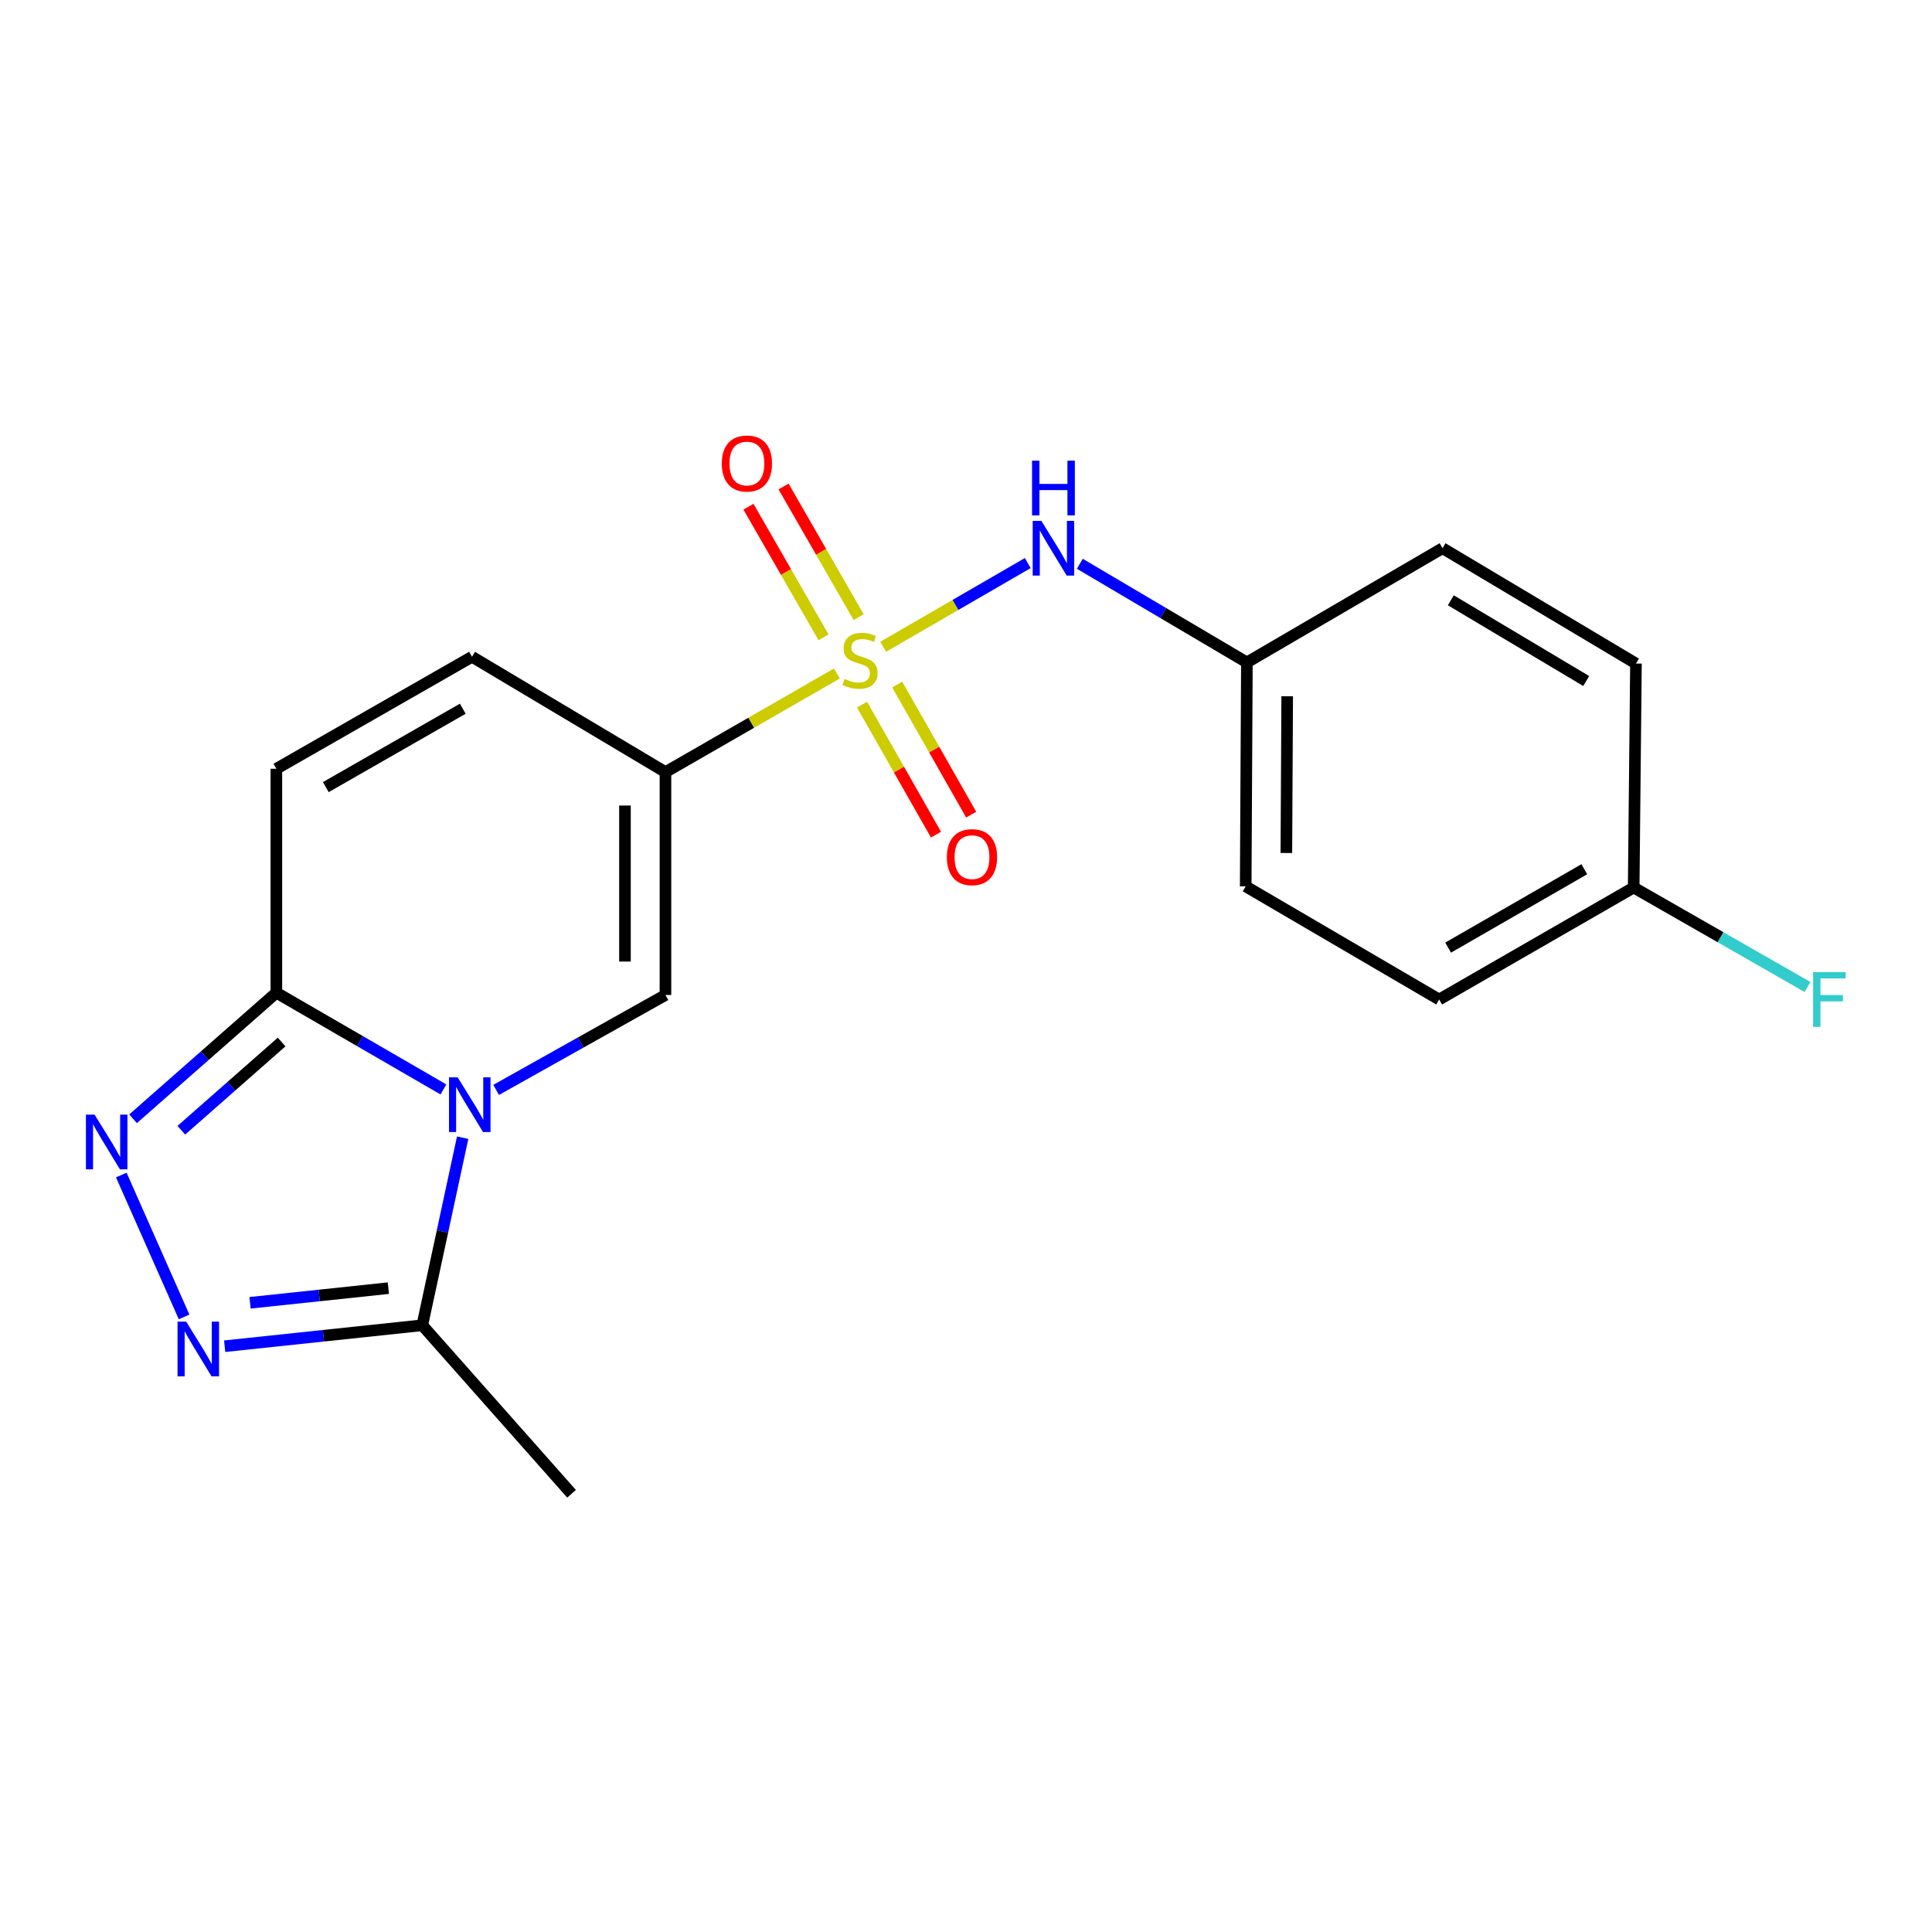 <?xml version='1.0' encoding='iso-8859-1'?>
<svg version='1.1' baseProfile='full'
              xmlns='http://www.w3.org/2000/svg'
                      xmlns:rdkit='http://www.rdkit.org/xml'
                      xmlns:xlink='http://www.w3.org/1999/xlink'
                  xml:space='preserve'
width='1000px' height='1000px' viewBox='0 0 1000 1000'>
<!-- END OF HEADER -->
<rect style='opacity:1.0;fill:#FFFFFF;stroke:none' width='1000' height='1000' x='0' y='0'> </rect>
<path class='bond-1' d='M 433.162,348.601 L 388.8,374.12' style='fill:none;fill-rule:evenodd;stroke:#CCCC00;stroke-width:6px;stroke-linecap:butt;stroke-linejoin:miter;stroke-opacity:1' />
<path class='bond-1' d='M 388.8,374.12 L 344.439,399.64' style='fill:none;fill-rule:evenodd;stroke:#000000;stroke-width:6px;stroke-linecap:butt;stroke-linejoin:miter;stroke-opacity:1' />
<path class='bond-8' d='M 457.119,334.776 L 494.547,313.109' style='fill:none;fill-rule:evenodd;stroke:#CCCC00;stroke-width:6px;stroke-linecap:butt;stroke-linejoin:miter;stroke-opacity:1' />
<path class='bond-8' d='M 494.547,313.109 L 531.975,291.441' style='fill:none;fill-rule:evenodd;stroke:#0000FF;stroke-width:6px;stroke-linecap:butt;stroke-linejoin:miter;stroke-opacity:1' />
<path class='bond-10' d='M 446.172,364.698 L 465.322,398.36' style='fill:none;fill-rule:evenodd;stroke:#CCCC00;stroke-width:6px;stroke-linecap:butt;stroke-linejoin:miter;stroke-opacity:1' />
<path class='bond-10' d='M 465.322,398.36 L 484.473,432.022' style='fill:none;fill-rule:evenodd;stroke:#FF0000;stroke-width:6px;stroke-linecap:butt;stroke-linejoin:miter;stroke-opacity:1' />
<path class='bond-10' d='M 464.387,354.335 L 483.538,387.997' style='fill:none;fill-rule:evenodd;stroke:#CCCC00;stroke-width:6px;stroke-linecap:butt;stroke-linejoin:miter;stroke-opacity:1' />
<path class='bond-10' d='M 483.538,387.997 L 502.688,421.66' style='fill:none;fill-rule:evenodd;stroke:#FF0000;stroke-width:6px;stroke-linecap:butt;stroke-linejoin:miter;stroke-opacity:1' />
<path class='bond-11' d='M 444.428,319.428 L 424.999,285.623' style='fill:none;fill-rule:evenodd;stroke:#CCCC00;stroke-width:6px;stroke-linecap:butt;stroke-linejoin:miter;stroke-opacity:1' />
<path class='bond-11' d='M 424.999,285.623 L 405.57,251.819' style='fill:none;fill-rule:evenodd;stroke:#FF0000;stroke-width:6px;stroke-linecap:butt;stroke-linejoin:miter;stroke-opacity:1' />
<path class='bond-11' d='M 426.258,329.87 L 406.829,296.066' style='fill:none;fill-rule:evenodd;stroke:#CCCC00;stroke-width:6px;stroke-linecap:butt;stroke-linejoin:miter;stroke-opacity:1' />
<path class='bond-11' d='M 406.829,296.066 L 387.4,262.261' style='fill:none;fill-rule:evenodd;stroke:#FF0000;stroke-width:6px;stroke-linecap:butt;stroke-linejoin:miter;stroke-opacity:1' />
<path class='bond-0' d='M 256.792,564.139 L 300.615,539.572' style='fill:none;fill-rule:evenodd;stroke:#0000FF;stroke-width:6px;stroke-linecap:butt;stroke-linejoin:miter;stroke-opacity:1' />
<path class='bond-0' d='M 300.615,539.572 L 344.439,515.006' style='fill:none;fill-rule:evenodd;stroke:#000000;stroke-width:6px;stroke-linecap:butt;stroke-linejoin:miter;stroke-opacity:1' />
<path class='bond-6' d='M 239.472,588.866 L 229.021,637.41' style='fill:none;fill-rule:evenodd;stroke:#0000FF;stroke-width:6px;stroke-linecap:butt;stroke-linejoin:miter;stroke-opacity:1' />
<path class='bond-6' d='M 229.021,637.41 L 218.571,685.953' style='fill:none;fill-rule:evenodd;stroke:#000000;stroke-width:6px;stroke-linecap:butt;stroke-linejoin:miter;stroke-opacity:1' />
<path class='bond-21' d='M 229.517,563.892 L 186.281,538.855' style='fill:none;fill-rule:evenodd;stroke:#0000FF;stroke-width:6px;stroke-linecap:butt;stroke-linejoin:miter;stroke-opacity:1' />
<path class='bond-21' d='M 186.281,538.855 L 143.046,513.818' style='fill:none;fill-rule:evenodd;stroke:#000000;stroke-width:6px;stroke-linecap:butt;stroke-linejoin:miter;stroke-opacity:1' />
<path class='bond-2' d='M 344.439,399.64 L 344.439,515.006' style='fill:none;fill-rule:evenodd;stroke:#000000;stroke-width:6px;stroke-linecap:butt;stroke-linejoin:miter;stroke-opacity:1' />
<path class='bond-2' d='M 323.482,416.945 L 323.482,497.701' style='fill:none;fill-rule:evenodd;stroke:#000000;stroke-width:6px;stroke-linecap:butt;stroke-linejoin:miter;stroke-opacity:1' />
<path class='bond-7' d='M 344.439,399.64 L 244.313,339.949' style='fill:none;fill-rule:evenodd;stroke:#000000;stroke-width:6px;stroke-linecap:butt;stroke-linejoin:miter;stroke-opacity:1' />
<path class='bond-3' d='M 143.046,513.818 L 143.046,397.917' style='fill:none;fill-rule:evenodd;stroke:#000000;stroke-width:6px;stroke-linecap:butt;stroke-linejoin:miter;stroke-opacity:1' />
<path class='bond-4' d='M 143.046,513.818 L 105.963,546.448' style='fill:none;fill-rule:evenodd;stroke:#000000;stroke-width:6px;stroke-linecap:butt;stroke-linejoin:miter;stroke-opacity:1' />
<path class='bond-4' d='M 105.963,546.448 L 68.879,579.078' style='fill:none;fill-rule:evenodd;stroke:#0000FF;stroke-width:6px;stroke-linecap:butt;stroke-linejoin:miter;stroke-opacity:1' />
<path class='bond-4' d='M 145.765,539.34 L 119.806,562.181' style='fill:none;fill-rule:evenodd;stroke:#000000;stroke-width:6px;stroke-linecap:butt;stroke-linejoin:miter;stroke-opacity:1' />
<path class='bond-4' d='M 119.806,562.181 L 93.848,585.022' style='fill:none;fill-rule:evenodd;stroke:#0000FF;stroke-width:6px;stroke-linecap:butt;stroke-linejoin:miter;stroke-opacity:1' />
<path class='bond-22' d='M 62.778,608.191 L 95.278,681.626' style='fill:none;fill-rule:evenodd;stroke:#0000FF;stroke-width:6px;stroke-linecap:butt;stroke-linejoin:miter;stroke-opacity:1' />
<path class='bond-5' d='M 116.289,696.8 L 167.43,691.377' style='fill:none;fill-rule:evenodd;stroke:#0000FF;stroke-width:6px;stroke-linecap:butt;stroke-linejoin:miter;stroke-opacity:1' />
<path class='bond-5' d='M 167.43,691.377 L 218.571,685.953' style='fill:none;fill-rule:evenodd;stroke:#000000;stroke-width:6px;stroke-linecap:butt;stroke-linejoin:miter;stroke-opacity:1' />
<path class='bond-5' d='M 129.422,674.333 L 165.22,670.537' style='fill:none;fill-rule:evenodd;stroke:#0000FF;stroke-width:6px;stroke-linecap:butt;stroke-linejoin:miter;stroke-opacity:1' />
<path class='bond-5' d='M 165.22,670.537 L 201.019,666.74' style='fill:none;fill-rule:evenodd;stroke:#000000;stroke-width:6px;stroke-linecap:butt;stroke-linejoin:miter;stroke-opacity:1' />
<path class='bond-19' d='M 218.571,685.953 L 295.843,773.179' style='fill:none;fill-rule:evenodd;stroke:#000000;stroke-width:6px;stroke-linecap:butt;stroke-linejoin:miter;stroke-opacity:1' />
<path class='bond-9' d='M 244.313,339.949 L 143.046,397.917' style='fill:none;fill-rule:evenodd;stroke:#000000;stroke-width:6px;stroke-linecap:butt;stroke-linejoin:miter;stroke-opacity:1' />
<path class='bond-9' d='M 239.534,366.831 L 168.647,407.409' style='fill:none;fill-rule:evenodd;stroke:#000000;stroke-width:6px;stroke-linecap:butt;stroke-linejoin:miter;stroke-opacity:1' />
<path class='bond-12' d='M 558.908,291.808 L 602.147,317.339' style='fill:none;fill-rule:evenodd;stroke:#0000FF;stroke-width:6px;stroke-linecap:butt;stroke-linejoin:miter;stroke-opacity:1' />
<path class='bond-12' d='M 602.147,317.339 L 645.387,342.871' style='fill:none;fill-rule:evenodd;stroke:#000000;stroke-width:6px;stroke-linecap:butt;stroke-linejoin:miter;stroke-opacity:1' />
<path class='bond-15' d='M 645.387,342.871 L 746.654,283.75' style='fill:none;fill-rule:evenodd;stroke:#000000;stroke-width:6px;stroke-linecap:butt;stroke-linejoin:miter;stroke-opacity:1' />
<path class='bond-16' d='M 645.387,342.871 L 644.77,458.784' style='fill:none;fill-rule:evenodd;stroke:#000000;stroke-width:6px;stroke-linecap:butt;stroke-linejoin:miter;stroke-opacity:1' />
<path class='bond-16' d='M 666.25,360.369 L 665.819,441.509' style='fill:none;fill-rule:evenodd;stroke:#000000;stroke-width:6px;stroke-linecap:butt;stroke-linejoin:miter;stroke-opacity:1' />
<path class='bond-13' d='M 845.592,459.378 L 744.907,517.346' style='fill:none;fill-rule:evenodd;stroke:#000000;stroke-width:6px;stroke-linecap:butt;stroke-linejoin:miter;stroke-opacity:1' />
<path class='bond-13' d='M 820.033,449.911 L 749.554,490.489' style='fill:none;fill-rule:evenodd;stroke:#000000;stroke-width:6px;stroke-linecap:butt;stroke-linejoin:miter;stroke-opacity:1' />
<path class='bond-14' d='M 845.592,459.378 L 890.574,485.118' style='fill:none;fill-rule:evenodd;stroke:#000000;stroke-width:6px;stroke-linecap:butt;stroke-linejoin:miter;stroke-opacity:1' />
<path class='bond-14' d='M 890.574,485.118 L 935.556,510.858' style='fill:none;fill-rule:evenodd;stroke:#33CCCC;stroke-width:6px;stroke-linecap:butt;stroke-linejoin:miter;stroke-opacity:1' />
<path class='bond-20' d='M 845.592,459.378 L 846.768,343.453' style='fill:none;fill-rule:evenodd;stroke:#000000;stroke-width:6px;stroke-linecap:butt;stroke-linejoin:miter;stroke-opacity:1' />
<path class='bond-17' d='M 746.654,283.75 L 846.768,343.453' style='fill:none;fill-rule:evenodd;stroke:#000000;stroke-width:6px;stroke-linecap:butt;stroke-linejoin:miter;stroke-opacity:1' />
<path class='bond-17' d='M 750.937,310.704 L 821.017,352.497' style='fill:none;fill-rule:evenodd;stroke:#000000;stroke-width:6px;stroke-linecap:butt;stroke-linejoin:miter;stroke-opacity:1' />
<path class='bond-18' d='M 644.77,458.784 L 744.907,517.346' style='fill:none;fill-rule:evenodd;stroke:#000000;stroke-width:6px;stroke-linecap:butt;stroke-linejoin:miter;stroke-opacity:1' />
<path  class='atom-0' d='M 437.147 351.427
Q 437.467 351.547, 438.787 352.107
Q 440.107 352.667, 441.547 353.027
Q 443.027 353.347, 444.467 353.347
Q 447.147 353.347, 448.707 352.067
Q 450.267 350.747, 450.267 348.467
Q 450.267 346.907, 449.467 345.947
Q 448.707 344.987, 447.507 344.467
Q 446.307 343.947, 444.307 343.347
Q 441.787 342.587, 440.267 341.867
Q 438.787 341.147, 437.707 339.627
Q 436.667 338.107, 436.667 335.547
Q 436.667 331.987, 439.067 329.787
Q 441.507 327.587, 446.307 327.587
Q 449.587 327.587, 453.307 329.147
L 452.387 332.227
Q 448.987 330.827, 446.427 330.827
Q 443.667 330.827, 442.147 331.987
Q 440.627 333.107, 440.667 335.067
Q 440.667 336.587, 441.427 337.507
Q 442.227 338.427, 443.347 338.947
Q 444.507 339.467, 446.427 340.067
Q 448.987 340.867, 450.507 341.667
Q 452.027 342.467, 453.107 344.107
Q 454.227 345.707, 454.227 348.467
Q 454.227 352.387, 451.587 354.507
Q 448.987 356.587, 444.627 356.587
Q 442.107 356.587, 440.187 356.027
Q 438.307 355.507, 436.067 354.587
L 437.147 351.427
' fill='#CCCC00'/>
<path  class='atom-1' d='M 236.889 557.626
L 246.169 572.626
Q 247.089 574.106, 248.569 576.786
Q 250.049 579.466, 250.129 579.626
L 250.129 557.626
L 253.889 557.626
L 253.889 585.946
L 250.009 585.946
L 240.049 569.546
Q 238.889 567.626, 237.649 565.426
Q 236.449 563.226, 236.089 562.546
L 236.089 585.946
L 232.409 585.946
L 232.409 557.626
L 236.889 557.626
' fill='#0000FF'/>
<path  class='atom-5' d='M 48.955 576.941
L 58.235 591.941
Q 59.155 593.421, 60.635 596.101
Q 62.115 598.781, 62.195 598.941
L 62.195 576.941
L 65.955 576.941
L 65.955 605.261
L 62.075 605.261
L 52.115 588.861
Q 50.955 586.941, 49.715 584.741
Q 48.515 582.541, 48.155 581.861
L 48.155 605.261
L 44.475 605.261
L 44.475 576.941
L 48.955 576.941
' fill='#0000FF'/>
<path  class='atom-6' d='M 96.375 684.088
L 105.655 699.088
Q 106.575 700.568, 108.055 703.248
Q 109.535 705.928, 109.615 706.088
L 109.615 684.088
L 113.375 684.088
L 113.375 712.408
L 109.495 712.408
L 99.535 696.008
Q 98.375 694.088, 97.135 691.888
Q 95.935 689.688, 95.575 689.008
L 95.575 712.408
L 91.895 712.408
L 91.895 684.088
L 96.375 684.088
' fill='#0000FF'/>
<path  class='atom-9' d='M 539.001 269.59
L 548.281 284.59
Q 549.201 286.07, 550.681 288.75
Q 552.161 291.43, 552.241 291.59
L 552.241 269.59
L 556.001 269.59
L 556.001 297.91
L 552.121 297.91
L 542.161 281.51
Q 541.001 279.59, 539.761 277.39
Q 538.561 275.19, 538.201 274.51
L 538.201 297.91
L 534.521 297.91
L 534.521 269.59
L 539.001 269.59
' fill='#0000FF'/>
<path  class='atom-9' d='M 534.181 238.438
L 538.021 238.438
L 538.021 250.478
L 552.501 250.478
L 552.501 238.438
L 556.341 238.438
L 556.341 266.758
L 552.501 266.758
L 552.501 253.678
L 538.021 253.678
L 538.021 266.758
L 534.181 266.758
L 534.181 238.438
' fill='#0000FF'/>
<path  class='atom-11' d='M 490.103 443.659
Q 490.103 436.859, 493.463 433.059
Q 496.823 429.259, 503.103 429.259
Q 509.383 429.259, 512.743 433.059
Q 516.103 436.859, 516.103 443.659
Q 516.103 450.539, 512.703 454.459
Q 509.303 458.339, 503.103 458.339
Q 496.863 458.339, 493.463 454.459
Q 490.103 450.579, 490.103 443.659
M 503.103 455.139
Q 507.423 455.139, 509.743 452.259
Q 512.103 449.339, 512.103 443.659
Q 512.103 438.099, 509.743 435.299
Q 507.423 432.459, 503.103 432.459
Q 498.783 432.459, 496.423 435.259
Q 494.103 438.059, 494.103 443.659
Q 494.103 449.379, 496.423 452.259
Q 498.783 455.139, 503.103 455.139
' fill='#FF0000'/>
<path  class='atom-12' d='M 373.596 239.914
Q 373.596 233.114, 376.956 229.314
Q 380.316 225.514, 386.596 225.514
Q 392.876 225.514, 396.236 229.314
Q 399.596 233.114, 399.596 239.914
Q 399.596 246.794, 396.196 250.714
Q 392.796 254.594, 386.596 254.594
Q 380.356 254.594, 376.956 250.714
Q 373.596 246.834, 373.596 239.914
M 386.596 251.394
Q 390.916 251.394, 393.236 248.514
Q 395.596 245.594, 395.596 239.914
Q 395.596 234.354, 393.236 231.554
Q 390.916 228.714, 386.596 228.714
Q 382.276 228.714, 379.916 231.514
Q 377.596 234.314, 377.596 239.914
Q 377.596 245.634, 379.916 248.514
Q 382.276 251.394, 386.596 251.394
' fill='#FF0000'/>
<path  class='atom-15' d='M 938.474 503.186
L 955.314 503.186
L 955.314 506.426
L 942.274 506.426
L 942.274 515.026
L 953.874 515.026
L 953.874 518.306
L 942.274 518.306
L 942.274 531.506
L 938.474 531.506
L 938.474 503.186
' fill='#33CCCC'/>
</svg>
